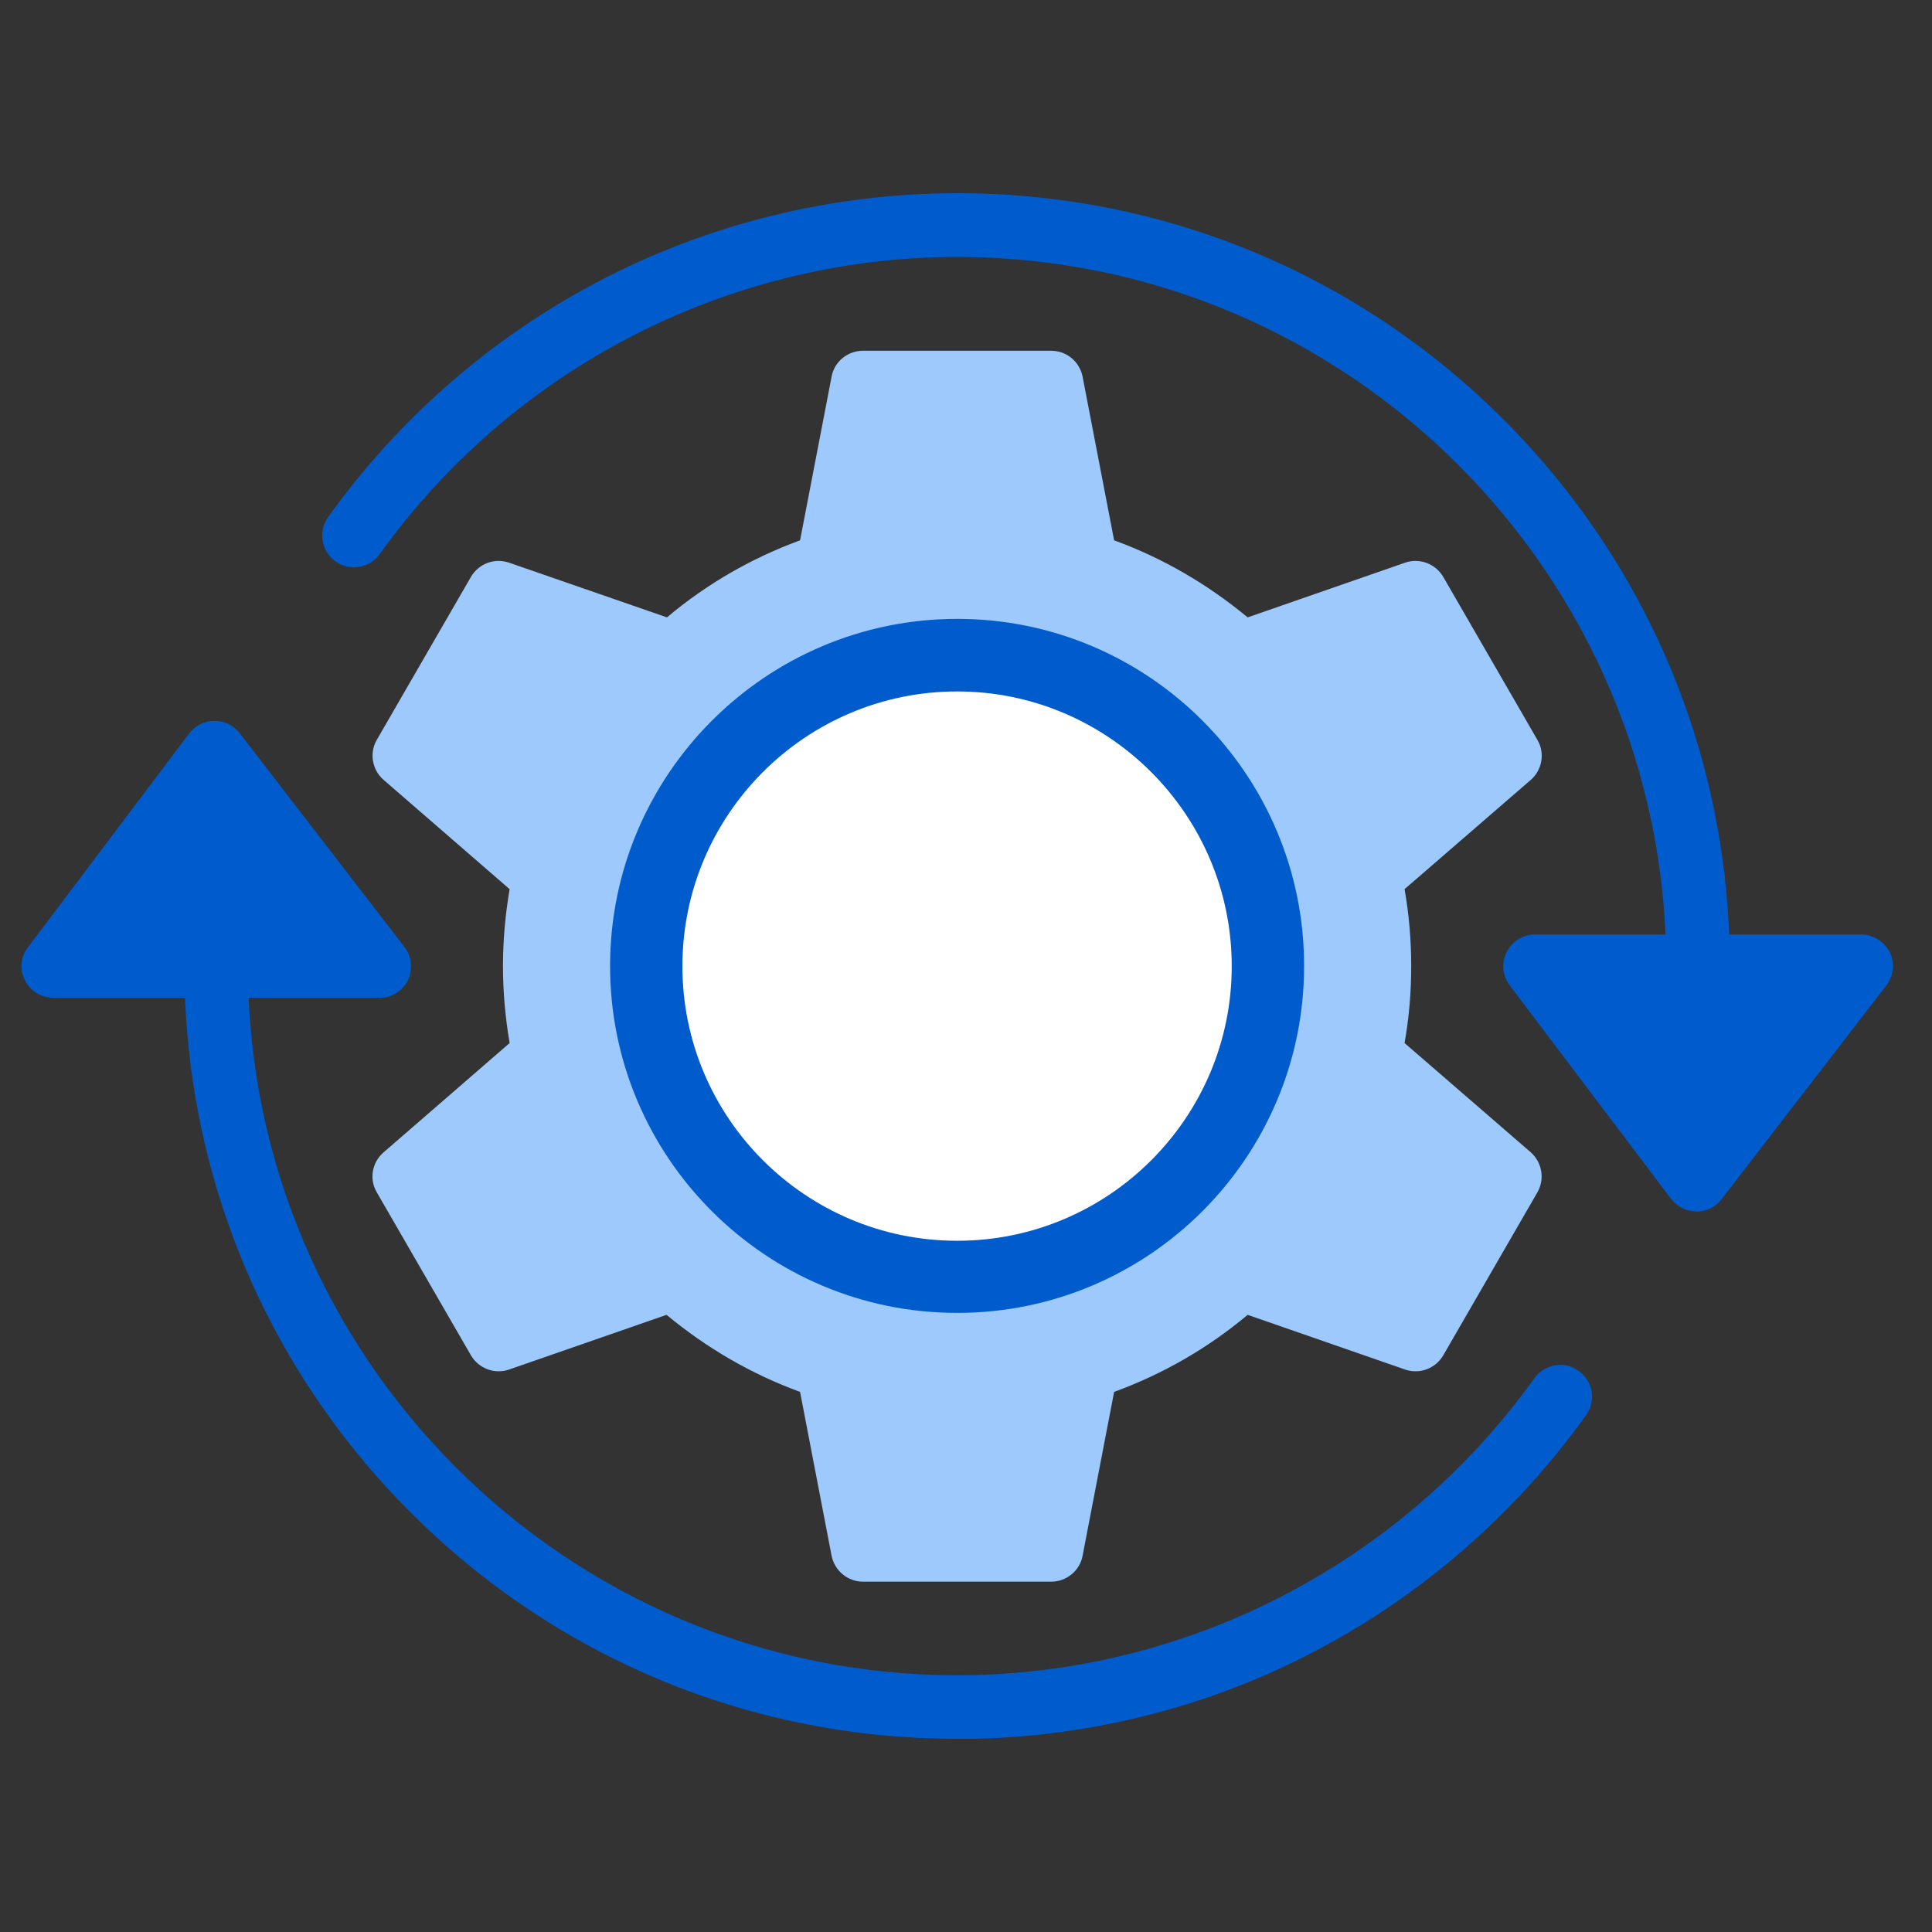 <svg xmlns="http://www.w3.org/2000/svg" width="90" height="90" viewBox="0 0 90 90" fill="none"><rect x="0" y="0" width="90" height="90" fill="#333333" stroke="none"/><g clip-path="url(#clip0_729_8863)"><path fill-rule="evenodd" clip-rule="evenodd" d="M44.59 81C34.97 81 25.93 77.25 19.13 70.46C12.34 63.66 8.59 54.62 8.59 45.01C8.59 44.19 9.25 43.53 10.07 43.53C10.89 43.53 11.55 44.19 11.55 45.01C11.55 63.22 26.37 78.04 44.59 78.04C55.22 78.04 65.27 72.87 71.48 64.2C71.96 63.54 72.88 63.38 73.54 63.86C74.21 64.34 74.36 65.26 73.88 65.93C70.62 70.49 66.28 74.28 61.31 76.89C56.2 79.59 50.41 81.01 44.59 81.01V81ZM79.1 46.48C78.28 46.48 77.62 45.82 77.62 45.01C77.62 26.79 62.8 11.97 44.59 11.97C33.95 11.97 23.9 17.14 17.69 25.81C17.21 26.47 16.29 26.63 15.63 26.15C14.96 25.67 14.81 24.75 15.29 24.08C18.55 19.52 22.89 15.73 27.86 13.12C32.97 10.43 38.76 9 44.59 9C54.2 9 63.24 12.75 70.04 19.54C76.83 26.34 80.58 35.38 80.58 45C80.58 45.81 79.92 46.47 79.1 46.47V46.48Z" fill="#005CCC"></path><path fill-rule="evenodd" clip-rule="evenodd" d="M17.66 46.48H2.48C1.92 46.48 1.4 46.16 1.16 45.66C0.9 45.16 0.96 44.56 1.31 44.12L8.81 34.17C9.09 33.8 9.52 33.58 9.99 33.58C10.46 33.58 10.88 33.79 11.169 34.16L18.84 44.11C19.18 44.55 19.239 45.16 19 45.67C18.739 46.17 18.23 46.49 17.66 46.49V46.48Z" fill="#005CCC"></path><path fill-rule="evenodd" clip-rule="evenodd" d="M48.97 73.68H40.2C39.49 73.68 38.88 73.17 38.74 72.48L37.27 64.84C35 64.01 32.92 62.8 31.05 61.25L23.71 63.8C23.04 64.03 22.3 63.75 21.94 63.14L17.55 55.54C17.19 54.93 17.33 54.14 17.87 53.68L23.74 48.59C23.54 47.41 23.43 46.21 23.43 45.01C23.43 43.81 23.54 42.59 23.74 41.42L17.87 36.33C17.33 35.86 17.2 35.08 17.55 34.47L21.94 26.87C22.3 26.26 23.03 25.98 23.71 26.21L31.07 28.76C32.92 27.2 35.01 26 37.27 25.17L38.74 17.54C38.87 16.84 39.49 16.34 40.2 16.34H48.97C49.68 16.34 50.29 16.84 50.43 17.54L51.9 25.17C54.17 26 56.25 27.21 58.12 28.76L65.46 26.21C66.13 25.98 66.87 26.26 67.23 26.87L71.62 34.47C71.98 35.08 71.84 35.87 71.31 36.33L65.43 41.42C65.64 42.6 65.74 43.81 65.74 45.01C65.74 46.21 65.64 47.41 65.43 48.59L71.31 53.68C71.84 54.15 71.97 54.93 71.62 55.54L67.23 63.14C66.87 63.75 66.14 64.03 65.46 63.8L58.12 61.25C56.26 62.81 54.17 64.01 51.9 64.84L50.43 72.48C50.3 73.17 49.68 73.68 48.97 73.68Z" fill="#9DC9FC"></path><path fill-rule="evenodd" clip-rule="evenodd" d="M44.59 61.16C35.67 61.16 28.42 53.91 28.42 45C28.42 36.09 35.67 28.83 44.59 28.83C53.51 28.83 60.75 36.08 60.75 45C60.75 53.92 53.5 61.16 44.59 61.16Z" fill="#005CCC"></path><path fill-rule="evenodd" clip-rule="evenodd" d="M79.019 56.43C78.549 56.43 78.129 56.21 77.839 55.84L70.319 45.89C69.989 45.45 69.929 44.85 70.189 44.35C70.439 43.85 70.949 43.53 71.509 43.53H86.689C87.249 43.53 87.769 43.85 88.029 44.35C88.279 44.86 88.209 45.47 87.869 45.91L80.199 55.86C79.919 56.23 79.489 56.44 79.019 56.44V56.43Z" fill="#005CCC"></path><path fill-rule="evenodd" clip-rule="evenodd" d="M44.589 32.21C37.529 32.21 31.789 37.95 31.789 45.01C31.789 52.07 37.529 57.8 44.589 57.8C51.649 57.8 57.379 52.06 57.379 45.01C57.379 37.96 51.639 32.21 44.589 32.21Z" fill="white"></path></g><defs><clipPath id="clip0_729_8863"><rect width="87.18" height="72" fill="white" transform="translate(1 9)"></rect></clipPath></defs></svg>
